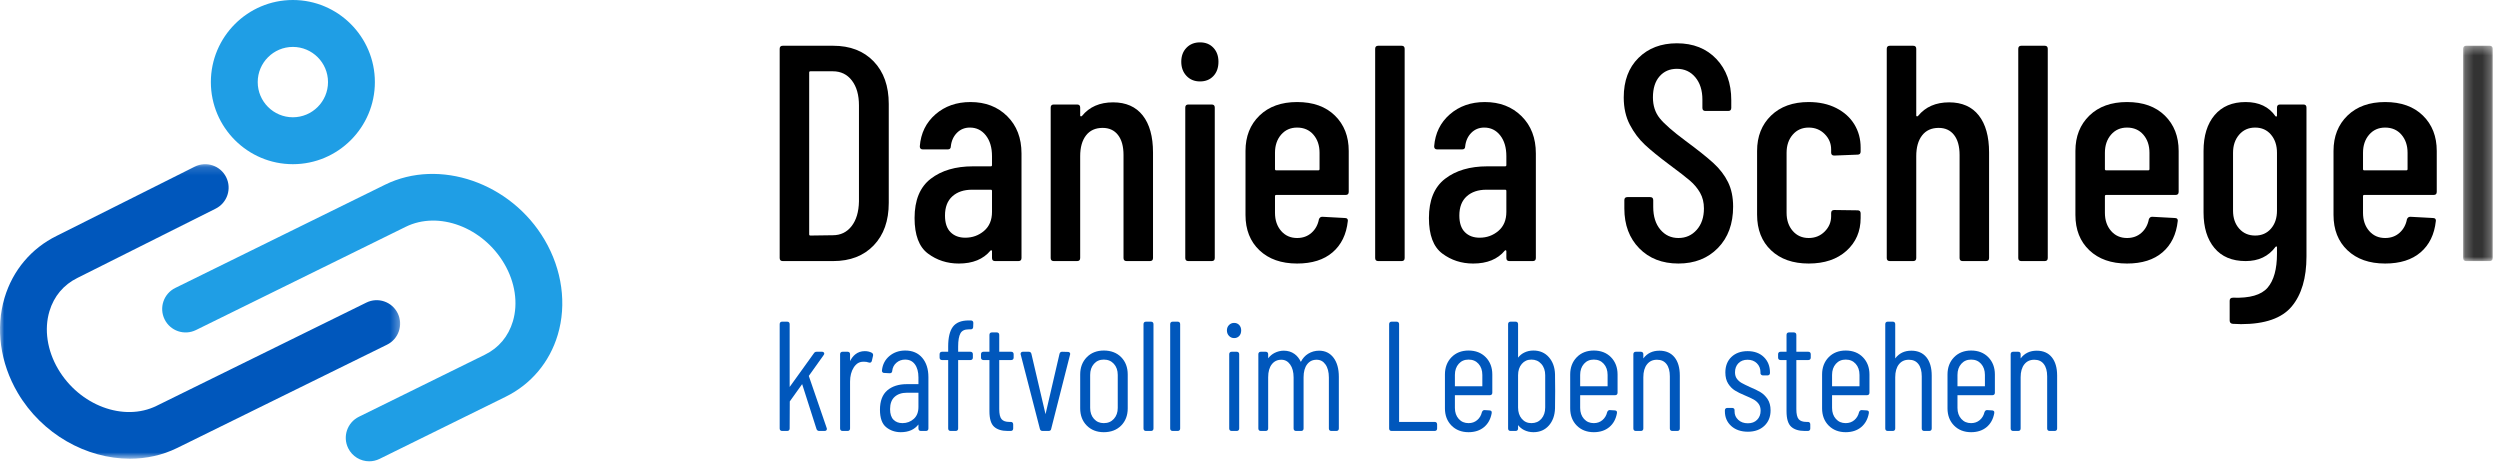 <?xml version="1.0" encoding="UTF-8"?>
<svg width="298px" height="56px" viewBox="0 0 298 56" version="1.1" xmlns="http://www.w3.org/2000/svg" xmlns:xlink="http://www.w3.org/1999/xlink">
    <title>3B3993C4-293D-4D06-8AED-C01973153D10</title>
    <defs>
        <polygon id="path-1" points="0 0.151 47.694 0.151 47.694 35.26 0 35.26"></polygon>
        <polygon id="path-3" points="0.233 0.334 3.749 0.334 3.749 26 0.233 26"></polygon>
    </defs>
    <g id="Homepage" stroke="none" stroke-width="1" fill="none" fill-rule="evenodd">
        <g id="Home" transform="translate(-120, -41)">
            <g id="navbar/home">
                <g id="Logo-header">
                    <g transform="translate(120, 41)">
                        <g id="Group-85">
                            <g id="Group-3" transform="translate(0, 19.42)">
                                <mask id="mask-2" fill="white">
                                    <use xlink:href="#path-1"></use>
                                </mask>
                                <g id="Clip-2"></g>
                                <path d="M15.482,35.26 C10.315,35.26 5.015,32.347 2.105,27.392 C0.021,23.845 -0.548,19.72 0.543,16.073 C1.521,12.805 3.729,10.184 6.758,8.694 L23.209,0.447 C24.588,-0.245 26.267,0.315 26.957,1.695 C27.648,3.077 27.089,4.756 25.71,5.448 L9.24,13.703 C7.579,14.52 6.429,15.892 5.894,17.678 C5.247,19.84 5.621,22.346 6.919,24.557 C9.477,28.911 14.744,30.884 18.661,28.957 L43.669,16.649 C45.053,15.967 46.727,16.539 47.408,17.924 C48.088,19.311 47.517,20.986 46.133,21.667 L21.125,33.975 C19.353,34.847 17.426,35.26 15.482,35.26" id="Fill-1" fill="#0057BC" mask="url(#mask-2)"></path>
                            </g>
                            <path d="M44.012,54.986 C42.981,54.987 41.99,54.413 41.503,53.424 C40.822,52.039 41.393,50.363 42.776,49.681 L57.804,42.278 C59.447,41.47 60.598,40.098 61.133,38.311 C61.779,36.15 61.406,33.643 60.107,31.432 C57.55,27.079 52.284,25.104 48.365,27.034 L23.358,39.341 C21.972,40.021 20.299,39.451 19.619,38.065 C18.939,36.679 19.509,35.004 20.893,34.323 L45.901,22.015 C52.384,18.826 60.917,21.778 64.922,28.597 C67.006,32.144 67.575,36.27 66.483,39.916 C65.505,43.185 63.298,45.805 60.269,47.296 L45.243,54.699 C44.846,54.894 44.425,54.986 44.012,54.986" id="Fill-4" fill="#1F9EE5"></path>
                            <path d="M34.91,5.592 C32.6,5.592 30.72,7.473 30.72,9.786 C30.72,12.098 32.6,13.979 34.91,13.979 C37.22,13.979 39.099,12.098 39.099,9.786 C39.099,7.473 37.22,5.592 34.91,5.592 M34.91,19.571 C29.52,19.571 25.135,15.181 25.135,9.786 C25.135,4.39 29.52,0 34.91,0 C40.299,0 44.685,4.39 44.685,9.786 C44.685,15.181 40.299,19.571 34.91,19.571" id="Fill-6" fill="#1F9EE5"></path>
                            <path d="M96.601,28.077 L99.274,28.04 C100.202,28.04 100.946,27.68 101.508,26.959 C102.07,26.238 102.363,25.254 102.388,24.007 L102.388,12.567 C102.388,11.32 102.106,10.33 101.545,9.597 C100.983,8.864 100.226,8.497 99.274,8.497 L96.601,8.497 C96.503,8.497 96.454,8.546 96.454,8.644 L96.454,27.93 C96.454,28.028 96.503,28.077 96.601,28.077 M92.938,30.754 L92.938,5.82 C92.938,5.576 93.06,5.454 93.304,5.454 L99.311,5.454 C101.338,5.454 102.949,6.077 104.146,7.323 C105.342,8.57 105.94,10.257 105.94,12.384 L105.94,24.19 C105.94,26.317 105.342,28.004 104.146,29.25 C102.949,30.497 101.338,31.12 99.311,31.12 L93.304,31.12 C93.06,31.12 92.938,30.998 92.938,30.754" id="Fill-8" fill="#000000"></path>
                            <path d="M117.294,27.527 C117.929,26.989 118.247,26.231 118.247,25.254 L118.247,22.76 C118.247,22.663 118.198,22.614 118.1,22.614 L115.866,22.614 C114.889,22.614 114.108,22.876 113.522,23.402 C112.936,23.928 112.643,24.691 112.643,25.694 C112.643,26.573 112.862,27.234 113.302,27.673 C113.742,28.114 114.328,28.334 115.06,28.334 C115.915,28.334 116.659,28.065 117.294,27.527 M120.06,13.85 C121.195,14.975 121.763,16.454 121.763,18.287 L121.763,30.754 C121.763,30.998 121.64,31.12 121.396,31.12 L118.613,31.12 C118.369,31.12 118.247,30.998 118.247,30.754 L118.247,29.947 C118.247,29.898 118.228,29.861 118.192,29.837 C118.155,29.813 118.112,29.825 118.064,29.873 C117.209,30.9 115.951,31.414 114.291,31.414 C112.899,31.414 111.672,31.016 110.61,30.222 C109.548,29.428 109.017,28.016 109.017,25.987 C109.017,23.86 109.658,22.302 110.94,21.312 C112.222,20.322 113.9,19.827 115.976,19.827 L118.1,19.827 C118.198,19.827 118.247,19.778 118.247,19.68 L118.247,18.617 C118.247,17.59 118.002,16.765 117.514,16.142 C117.025,15.519 116.391,15.207 115.609,15.207 C114.999,15.207 114.486,15.415 114.071,15.83 C113.655,16.246 113.412,16.784 113.339,17.444 C113.339,17.688 113.216,17.81 112.972,17.81 L110.006,17.81 C109.761,17.81 109.64,17.688 109.64,17.444 C109.761,15.879 110.384,14.608 111.507,13.63 C112.63,12.653 114.022,12.164 115.683,12.164 C117.465,12.164 118.924,12.726 120.06,13.85" id="Fill-10" fill="#000000"></path>
                            <path d="M136.212,13.759 C137.029,14.798 137.439,16.27 137.439,18.177 L137.439,30.754 C137.439,30.998 137.316,31.12 137.072,31.12 L134.289,31.12 C134.044,31.12 133.923,30.998 133.923,30.754 L133.923,18.47 C133.923,17.444 133.702,16.649 133.263,16.087 C132.824,15.524 132.213,15.244 131.432,15.244 C130.577,15.244 129.917,15.543 129.454,16.142 C128.99,16.741 128.758,17.566 128.758,18.617 L128.758,30.754 C128.758,30.998 128.636,31.12 128.392,31.12 L125.608,31.12 C125.364,31.12 125.242,30.998 125.242,30.754 L125.242,12.823 C125.242,12.579 125.364,12.457 125.608,12.457 L128.392,12.457 C128.636,12.457 128.758,12.579 128.758,12.823 L128.758,13.777 C128.758,13.826 128.782,13.857 128.831,13.869 C128.88,13.881 128.929,13.863 128.978,13.813 C129.857,12.738 131.09,12.2 132.677,12.2 C134.216,12.2 135.393,12.72 136.212,13.759" id="Fill-12" fill="#000000"></path>
                            <path d="M141.284,30.753 L141.284,12.823 C141.284,12.58 141.406,12.457 141.65,12.457 L144.434,12.457 C144.678,12.457 144.8,12.58 144.8,12.823 L144.8,30.753 C144.8,30.998 144.678,31.12 144.434,31.12 L141.65,31.12 C141.406,31.12 141.284,30.998 141.284,30.753 M141.43,9.047 C141.015,8.607 140.808,8.045 140.808,7.36 C140.808,6.676 141.015,6.12 141.43,5.692 C141.845,5.264 142.383,5.05 143.042,5.05 C143.702,5.05 144.232,5.264 144.635,5.692 C145.038,6.12 145.24,6.676 145.24,7.36 C145.24,8.07 145.038,8.638 144.635,9.065 C144.232,9.493 143.702,9.707 143.042,9.707 C142.383,9.707 141.845,9.487 141.43,9.047" id="Fill-14" fill="#000000"></path>
                            <path d="M152.711,16.05 C152.223,16.613 151.979,17.334 151.979,18.213 L151.979,20.157 C151.979,20.255 152.028,20.304 152.125,20.304 L157.143,20.304 C157.24,20.304 157.29,20.255 157.29,20.157 L157.29,18.213 C157.29,17.334 157.045,16.613 156.557,16.05 C156.069,15.488 155.422,15.207 154.616,15.207 C153.834,15.207 153.199,15.488 152.711,16.05 M160.403,23.237 L152.125,23.237 C152.028,23.237 151.979,23.286 151.979,23.384 L151.979,25.363 C151.979,26.244 152.223,26.965 152.711,27.527 C153.199,28.089 153.834,28.37 154.616,28.37 C155.299,28.37 155.873,28.163 156.337,27.747 C156.801,27.332 157.094,26.794 157.217,26.134 C157.29,25.938 157.423,25.84 157.619,25.84 L160.33,25.987 C160.452,25.987 160.543,26.023 160.605,26.097 C160.665,26.17 160.683,26.256 160.659,26.354 C160.488,27.943 159.884,29.183 158.846,30.075 C157.808,30.968 156.398,31.413 154.616,31.413 C152.736,31.413 151.24,30.888 150.129,29.837 C149.018,28.786 148.463,27.38 148.463,25.62 L148.463,17.994 C148.463,16.258 149.018,14.853 150.129,13.777 C151.24,12.702 152.736,12.163 154.616,12.163 C156.521,12.163 158.022,12.702 159.121,13.777 C160.22,14.853 160.769,16.258 160.769,17.994 L160.769,22.87 C160.769,23.115 160.647,23.237 160.403,23.237" id="Fill-16" fill="#000000"></path>
                            <path d="M163.919,30.753 L163.919,5.82 C163.919,5.576 164.041,5.453 164.285,5.453 L167.069,5.453 C167.313,5.453 167.435,5.576 167.435,5.82 L167.435,30.753 C167.435,30.998 167.313,31.12 167.069,31.12 L164.285,31.12 C164.041,31.12 163.919,30.998 163.919,30.753" id="Fill-18" fill="#000000"></path>
                            <path d="M178.606,27.527 C179.24,26.989 179.558,26.231 179.558,25.254 L179.558,22.76 C179.558,22.663 179.509,22.614 179.411,22.614 L177.178,22.614 C176.2,22.614 175.419,22.876 174.833,23.402 C174.247,23.928 173.954,24.691 173.954,25.694 C173.954,26.573 174.174,27.234 174.614,27.673 C175.053,28.114 175.639,28.334 176.372,28.334 C177.226,28.334 177.971,28.065 178.606,27.527 M181.371,13.85 C182.507,14.975 183.074,16.454 183.074,18.287 L183.074,30.754 C183.074,30.998 182.952,31.12 182.708,31.12 L179.925,31.12 C179.68,31.12 179.558,30.998 179.558,30.754 L179.558,29.947 C179.558,29.898 179.54,29.861 179.503,29.837 C179.467,29.813 179.424,29.825 179.375,29.873 C178.52,30.9 177.263,31.414 175.602,31.414 C174.211,31.414 172.984,31.016 171.922,30.222 C170.859,29.428 170.328,28.016 170.328,25.987 C170.328,23.86 170.969,22.302 172.251,21.312 C173.533,20.322 175.211,19.827 177.287,19.827 L179.411,19.827 C179.509,19.827 179.558,19.778 179.558,19.68 L179.558,18.617 C179.558,17.59 179.314,16.765 178.826,16.142 C178.337,15.519 177.702,15.207 176.921,15.207 C176.31,15.207 175.797,15.415 175.383,15.83 C174.967,16.246 174.724,16.784 174.65,17.444 C174.65,17.688 174.528,17.81 174.284,17.81 L171.317,17.81 C171.073,17.81 170.951,17.688 170.951,17.444 C171.073,15.879 171.696,14.608 172.819,13.63 C173.942,12.653 175.333,12.164 176.994,12.164 C178.776,12.164 180.236,12.726 181.371,13.85" id="Fill-20" fill="#000000"></path>
                            <path d="M195.398,29.598 C194.214,28.388 193.622,26.806 193.622,24.85 L193.622,23.86 C193.622,23.616 193.744,23.494 193.988,23.494 L196.699,23.494 C196.943,23.494 197.065,23.616 197.065,23.86 L197.065,24.667 C197.065,25.791 197.345,26.69 197.908,27.362 C198.469,28.034 199.19,28.37 200.068,28.37 C200.947,28.37 201.674,28.047 202.248,27.398 C202.821,26.751 203.109,25.902 203.109,24.85 C203.109,24.141 202.956,23.518 202.651,22.98 C202.345,22.442 201.942,21.96 201.442,21.532 C200.941,21.104 200.129,20.475 199.007,19.644 C197.761,18.715 196.784,17.92 196.077,17.26 C195.368,16.6 194.77,15.806 194.282,14.877 C193.793,13.948 193.549,12.86 193.549,11.613 C193.549,9.634 194.135,8.063 195.307,6.902 C196.479,5.741 198.005,5.16 199.885,5.16 C201.839,5.16 203.408,5.784 204.592,7.03 C205.776,8.277 206.368,9.915 206.368,11.944 L206.368,12.86 C206.368,13.105 206.246,13.227 206.002,13.227 L203.292,13.227 C203.047,13.227 202.926,13.105 202.926,12.86 L202.926,11.87 C202.926,10.77 202.644,9.884 202.083,9.212 C201.521,8.54 200.789,8.203 199.885,8.203 C199.03,8.203 198.341,8.503 197.817,9.102 C197.291,9.701 197.029,10.538 197.029,11.613 C197.029,12.591 197.297,13.416 197.834,14.088 C198.371,14.761 199.397,15.659 200.911,16.784 C202.4,17.884 203.517,18.776 204.262,19.46 C205.007,20.145 205.581,20.897 205.983,21.715 C206.386,22.534 206.588,23.506 206.588,24.63 C206.588,26.684 205.983,28.328 204.776,29.562 C203.567,30.797 201.997,31.413 200.068,31.413 C198.14,31.413 196.583,30.809 195.398,29.598" id="Fill-22" fill="#000000"></path>
                            <path d="M211.111,29.837 C210,28.786 209.444,27.368 209.444,25.583 L209.444,17.993 C209.444,16.258 210,14.853 211.111,13.777 C212.222,12.702 213.717,12.163 215.598,12.163 C216.843,12.163 217.936,12.402 218.876,12.878 C219.816,13.355 220.536,14.003 221.037,14.822 C221.537,15.641 221.788,16.563 221.788,17.59 L221.788,18.067 C221.788,18.311 221.666,18.433 221.422,18.433 L218.638,18.543 C218.394,18.543 218.272,18.421 218.272,18.177 L218.272,17.81 C218.272,17.102 218.015,16.49 217.502,15.977 C216.99,15.463 216.355,15.207 215.598,15.207 C214.816,15.207 214.182,15.488 213.694,16.05 C213.205,16.613 212.961,17.333 212.961,18.213 L212.961,25.363 C212.961,26.243 213.205,26.965 213.694,27.527 C214.182,28.089 214.816,28.37 215.598,28.37 C216.355,28.37 216.99,28.113 217.502,27.6 C218.015,27.087 218.272,26.476 218.272,25.767 L218.272,25.4 C218.272,25.156 218.394,25.033 218.638,25.033 L221.422,25.07 C221.666,25.07 221.788,25.193 221.788,25.437 L221.788,25.987 C221.788,27.576 221.226,28.878 220.104,29.892 C218.979,30.906 217.478,31.413 215.598,31.413 C213.717,31.413 212.222,30.888 211.111,29.837" id="Fill-24" fill="#000000"></path>
                            <path d="M235.871,13.759 C236.688,14.798 237.098,16.27 237.098,18.177 L237.098,30.754 C237.098,30.998 236.975,31.12 236.731,31.12 L233.948,31.12 C233.703,31.12 233.582,30.998 233.582,30.754 L233.582,18.47 C233.582,17.444 233.362,16.649 232.922,16.087 C232.483,15.524 231.872,15.244 231.091,15.244 C230.236,15.244 229.577,15.543 229.114,16.142 C228.649,16.741 228.417,17.566 228.417,18.617 L228.417,30.754 C228.417,30.998 228.295,31.12 228.051,31.12 L225.268,31.12 C225.023,31.12 224.901,30.998 224.901,30.754 L224.901,5.82 C224.901,5.576 225.023,5.454 225.268,5.454 L228.051,5.454 C228.295,5.454 228.417,5.576 228.417,5.82 L228.417,13.777 C228.417,13.826 228.441,13.857 228.49,13.869 C228.539,13.881 228.588,13.863 228.637,13.813 C229.516,12.738 230.749,12.2 232.336,12.2 C233.875,12.2 235.053,12.72 235.871,13.759" id="Fill-26" fill="#000000"></path>
                            <path d="M240.577,30.753 L240.577,5.82 C240.577,5.576 240.699,5.453 240.943,5.453 L243.727,5.453 C243.971,5.453 244.093,5.576 244.093,5.82 L244.093,30.753 C244.093,30.998 243.971,31.12 243.727,31.12 L240.943,31.12 C240.699,31.12 240.577,30.998 240.577,30.753" id="Fill-28" fill="#000000"></path>
                            <path d="M251.638,16.05 C251.149,16.613 250.905,17.334 250.905,18.213 L250.905,20.157 C250.905,20.255 250.954,20.304 251.052,20.304 L256.07,20.304 C256.167,20.304 256.216,20.255 256.216,20.157 L256.216,18.213 C256.216,17.334 255.972,16.613 255.484,16.05 C254.995,15.488 254.348,15.207 253.542,15.207 C252.761,15.207 252.126,15.488 251.638,16.05 M259.33,23.237 L251.052,23.237 C250.954,23.237 250.905,23.286 250.905,23.384 L250.905,25.363 C250.905,26.244 251.149,26.965 251.638,27.527 C252.126,28.089 252.761,28.37 253.542,28.37 C254.226,28.37 254.8,28.163 255.264,27.747 C255.728,27.332 256.02,26.794 256.143,26.134 C256.216,25.938 256.35,25.84 256.546,25.84 L259.257,25.987 C259.378,25.987 259.47,26.023 259.531,26.097 C259.591,26.17 259.61,26.256 259.586,26.354 C259.415,27.943 258.81,29.183 257.773,30.075 C256.735,30.968 255.325,31.413 253.542,31.413 C251.662,31.413 250.166,30.888 249.055,29.837 C247.945,28.786 247.389,27.38 247.389,25.62 L247.389,17.994 C247.389,16.258 247.945,14.853 249.055,13.777 C250.166,12.702 251.662,12.163 253.542,12.163 C255.447,12.163 256.949,12.702 258.048,13.777 C259.146,14.853 259.696,16.258 259.696,17.994 L259.696,22.87 C259.696,23.115 259.574,23.237 259.33,23.237" id="Fill-30" fill="#000000"></path>
                            <path d="M270.702,27.252 C271.178,26.702 271.416,25.987 271.416,25.107 L271.416,18.214 C271.416,17.334 271.178,16.613 270.702,16.05 C270.226,15.488 269.596,15.207 268.815,15.207 C268.034,15.207 267.399,15.488 266.911,16.05 C266.422,16.613 266.178,17.334 266.178,18.214 L266.178,25.107 C266.178,25.987 266.422,26.702 266.911,27.252 C267.399,27.802 268.034,28.077 268.815,28.077 C269.596,28.077 270.226,27.802 270.702,27.252 M271.783,12.457 L274.566,12.457 C274.81,12.457 274.932,12.579 274.932,12.823 L274.932,30.57 C274.932,33.137 274.346,35.123 273.174,36.529 C272.002,37.934 269.988,38.637 267.131,38.637 L266.142,38.6 C265.897,38.576 265.776,38.441 265.776,38.197 L265.776,35.85 C265.776,35.605 265.909,35.484 266.178,35.484 C268.18,35.557 269.553,35.159 270.299,34.292 C271.044,33.424 271.416,32.073 271.416,30.24 L271.416,29.47 C271.416,29.421 271.398,29.391 271.361,29.379 C271.325,29.366 271.282,29.385 271.233,29.434 C270.403,30.558 269.219,31.12 267.68,31.12 C266.068,31.12 264.829,30.601 263.962,29.562 C263.095,28.523 262.663,27.111 262.663,25.327 L262.663,17.994 C262.663,16.185 263.102,14.761 263.981,13.722 C264.86,12.683 266.093,12.164 267.68,12.164 C269.267,12.164 270.451,12.726 271.233,13.85 C271.282,13.899 271.325,13.911 271.361,13.887 C271.398,13.863 271.416,13.826 271.416,13.777 L271.416,12.823 C271.416,12.579 271.538,12.457 271.783,12.457" id="Fill-32" fill="#000000"></path>
                            <path d="M282.404,16.05 C281.915,16.613 281.671,17.334 281.671,18.213 L281.671,20.157 C281.671,20.255 281.72,20.304 281.818,20.304 L286.835,20.304 C286.932,20.304 286.982,20.255 286.982,20.157 L286.982,18.213 C286.982,17.334 286.737,16.613 286.249,16.05 C285.761,15.488 285.114,15.207 284.308,15.207 C283.527,15.207 282.891,15.488 282.404,16.05 M290.095,23.237 L281.818,23.237 C281.72,23.237 281.671,23.286 281.671,23.384 L281.671,25.363 C281.671,26.244 281.915,26.965 282.404,27.527 C282.891,28.089 283.527,28.37 284.308,28.37 C284.992,28.37 285.566,28.163 286.03,27.747 C286.493,27.332 286.786,26.794 286.909,26.134 C286.982,25.938 287.116,25.84 287.312,25.84 L290.022,25.987 C290.144,25.987 290.235,26.023 290.297,26.097 C290.357,26.17 290.376,26.256 290.351,26.354 C290.18,27.943 289.576,29.183 288.539,30.075 C287.501,30.968 286.09,31.413 284.308,31.413 C282.428,31.413 280.932,30.888 279.821,29.837 C278.71,28.786 278.155,27.38 278.155,25.62 L278.155,17.994 C278.155,16.258 278.71,14.853 279.821,13.777 C280.932,12.702 282.428,12.163 284.308,12.163 C286.213,12.163 287.714,12.702 288.813,13.777 C289.912,14.853 290.461,16.258 290.461,17.994 L290.461,22.87 C290.461,23.115 290.339,23.237 290.095,23.237" id="Fill-34" fill="#000000"></path>
                            <g id="Group-38" transform="translate(293.378, 5.12)">
                                <mask id="mask-4" fill="white">
                                    <use xlink:href="#path-3"></use>
                                </mask>
                                <g id="Clip-37"></g>
                                <path d="M0.233,25.634 L0.233,0.7 C0.233,0.456 0.354,0.334 0.599,0.334 L3.383,0.334 C3.627,0.334 3.749,0.456 3.749,0.7 L3.749,25.634 C3.749,25.878 3.627,26 3.383,26 L0.599,26 C0.354,26 0.233,25.878 0.233,25.634" id="Fill-36" fill="#333333" mask="url(#mask-4)"></path>
                            </g>
                            <path d="M96.409,44.811 L98.178,42.328 C98.282,42.197 98.251,42.097 98.224,42.048 C98.192,41.994 98.125,41.929 97.982,41.929 L97.343,41.929 C97.209,41.929 97.101,41.984 97.035,42.084 L94.127,46.127 L94.127,38.636 C94.127,38.453 94.017,38.343 93.834,38.343 L93.231,38.343 C93.047,38.343 92.938,38.453 92.938,38.636 L92.938,51.077 C92.938,51.261 93.047,51.37 93.231,51.37 L93.834,51.37 C94.017,51.37 94.127,51.261 94.127,51.077 L94.142,47.849 L95.616,45.786 L97.332,51.153 C97.384,51.293 97.499,51.37 97.654,51.37 L98.293,51.37 C98.496,51.37 98.568,51.248 98.564,51.105 L98.543,51.023 L96.409,44.811 Z" id="Fill-39" fill="#0057BC"></path>
                            <path d="M103.921,42.052 C103.684,41.922 103.402,41.856 103.081,41.856 C102.644,41.856 102.261,41.987 101.943,42.246 C101.697,42.447 101.492,42.713 101.327,43.043 L101.327,42.222 C101.327,42.039 101.218,41.929 101.034,41.929 L100.432,41.929 C100.248,41.929 100.139,42.039 100.139,42.222 L100.139,51.077 C100.139,51.261 100.248,51.37 100.432,51.37 L101.034,51.37 C101.218,51.37 101.327,51.261 101.327,51.077 L101.327,45.497 C101.327,44.826 101.475,44.255 101.767,43.8 C102.053,43.353 102.412,43.13 102.867,43.119 C102.905,43.117 102.943,43.116 102.979,43.116 C103.195,43.116 103.382,43.145 103.533,43.203 C103.585,43.223 103.631,43.233 103.675,43.233 C103.789,43.233 103.877,43.164 103.919,43.034 L104.066,42.411 C104.1,42.254 104.05,42.127 103.921,42.052" id="Fill-41" fill="#0057BC"></path>
                            <path d="M106.636,47.308 C106.998,46.98 107.487,46.814 108.089,46.814 L109.478,46.814 L109.478,48.516 C109.478,49.127 109.29,49.604 108.92,49.934 C108.547,50.267 108.095,50.437 107.577,50.437 C107.128,50.437 106.777,50.304 106.504,50.03 C106.234,49.759 106.097,49.336 106.097,48.772 C106.097,48.124 106.279,47.632 106.636,47.308 M107.906,41.783 C107.177,41.783 106.544,42.001 106.027,42.43 C105.507,42.862 105.204,43.441 105.132,44.135 C105.111,44.218 105.128,44.295 105.181,44.36 C105.216,44.403 105.284,44.455 105.396,44.455 C105.396,44.455 106.06,44.491 106.06,44.491 C106.243,44.491 106.353,44.382 106.352,44.211 C106.398,43.809 106.562,43.491 106.854,43.238 C107.143,42.989 107.491,42.863 107.888,42.863 C108.392,42.863 108.773,43.046 109.052,43.422 C109.334,43.804 109.478,44.329 109.478,44.985 L109.478,45.79 L108.089,45.79 C107.128,45.79 106.348,46.039 105.77,46.529 C105.186,47.024 104.891,47.804 104.891,48.845 C104.891,49.827 105.141,50.527 105.635,50.925 C106.122,51.318 106.707,51.517 107.376,51.517 C108.304,51.517 109.012,51.204 109.478,50.597 L109.478,51.077 C109.478,51.261 109.587,51.37 109.771,51.37 L110.373,51.37 C110.557,51.37 110.666,51.261 110.666,51.077 L110.666,44.948 C110.666,44 110.421,43.228 109.937,42.655 C109.448,42.076 108.765,41.783 107.906,41.783" id="Fill-43" fill="#0057BC"></path>
                            <path d="M115.728,38.197 L115.454,38.197 C114.581,38.197 113.949,38.455 113.574,38.965 C113.208,39.464 113.023,40.246 113.023,41.289 L113.023,41.929 L112.292,41.929 C112.109,41.929 112,42.039 112,42.222 L112,42.625 C112,42.808 112.109,42.918 112.292,42.918 L113.023,42.918 L113.023,51.077 C113.023,51.261 113.133,51.37 113.316,51.37 L113.919,51.37 C114.103,51.37 114.211,51.261 114.211,51.077 L114.211,42.918 L115.673,42.918 C115.857,42.918 115.966,42.808 115.966,42.625 L115.966,42.222 C115.966,42.039 115.857,41.929 115.673,41.929 L114.211,41.929 L114.211,41.307 C114.211,40.587 114.305,40.054 114.49,39.724 C114.666,39.411 114.987,39.259 115.473,39.259 L115.71,39.259 C115.893,39.259 116.002,39.149 116.002,38.97 L116.021,38.49 C116.021,38.306 115.911,38.197 115.728,38.197" id="Fill-45" fill="#0057BC"></path>
                            <path d="M120.535,41.929 L119.109,41.929 L119.109,39.917 C119.109,39.734 119,39.624 118.817,39.624 L118.232,39.624 C118.049,39.624 117.94,39.734 117.94,39.917 L117.94,41.929 L117.227,41.929 C117.044,41.929 116.934,42.039 116.934,42.222 L116.934,42.625 C116.934,42.808 117.044,42.917 117.227,42.917 L117.94,42.917 L117.94,49.01 C117.94,49.917 118.122,50.524 118.496,50.866 C118.863,51.2 119.407,51.37 120.114,51.37 L120.48,51.37 C120.663,51.37 120.772,51.261 120.772,51.077 L120.772,50.584 C120.772,50.4 120.663,50.291 120.48,50.291 L120.297,50.291 C119.882,50.291 119.577,50.183 119.393,49.971 C119.205,49.755 119.109,49.352 119.109,48.772 L119.109,42.917 L120.535,42.917 C120.718,42.917 120.827,42.808 120.827,42.625 L120.827,42.222 C120.827,42.039 120.718,41.929 120.535,41.929" id="Fill-47" fill="#0057BC"></path>
                            <path d="M127.299,41.948 L126.602,41.929 C126.441,41.929 126.329,42.021 126.294,42.179 L124.627,49.373 L122.944,42.18 C122.909,42.021 122.796,41.929 122.636,41.929 L121.942,41.929 C121.67,41.929 121.649,42.125 121.655,42.22 L121.671,42.268 L123.954,51.12 C123.99,51.279 124.102,51.37 124.263,51.37 L124.994,51.37 C125.172,51.37 125.285,51.274 125.301,51.123 L127.544,42.3 C127.597,42.167 127.551,42.081 127.518,42.041 C127.481,41.999 127.414,41.948 127.299,41.948" id="Fill-49" fill="#0057BC"></path>
                            <path d="M129.947,44.692 C129.947,44.15 130.1,43.704 130.403,43.366 C130.707,43.027 131.09,42.863 131.573,42.863 C132.069,42.863 132.461,43.028 132.772,43.367 C133.08,43.704 133.236,44.15 133.236,44.692 L133.236,48.626 C133.236,49.156 133.08,49.595 132.772,49.933 C132.462,50.272 132.07,50.437 131.573,50.437 C131.089,50.437 130.707,50.272 130.403,49.934 C130.1,49.596 129.947,49.156 129.947,48.626 L129.947,44.692 Z M131.573,41.783 C130.742,41.783 130.058,42.053 129.539,42.584 C129.021,43.115 128.759,43.806 128.759,44.638 L128.759,48.681 C128.759,49.512 129.022,50.2 129.54,50.725 C130.058,51.25 130.742,51.517 131.573,51.517 C132.428,51.517 133.125,51.25 133.643,50.725 C134.162,50.2 134.425,49.512 134.425,48.681 L134.425,44.638 C134.425,43.794 134.162,43.1 133.643,42.575 C133.125,42.049 132.428,41.783 131.573,41.783 L131.573,41.783 Z" id="Fill-51" fill="#0057BC"></path>
                            <path d="M137.202,38.344 L136.599,38.344 C136.416,38.344 136.306,38.453 136.306,38.637 L136.306,51.078 C136.306,51.261 136.416,51.37 136.599,51.37 L137.202,51.37 C137.385,51.37 137.495,51.261 137.495,51.078 L137.495,38.637 C137.495,38.453 137.385,38.344 137.202,38.344" id="Fill-53" fill="#0057BC"></path>
                            <path d="M140.382,38.344 L139.779,38.344 C139.596,38.344 139.486,38.453 139.486,38.637 L139.486,51.078 C139.486,51.261 139.596,51.37 139.779,51.37 L140.382,51.37 C140.565,51.37 140.675,51.261 140.675,51.078 L140.675,38.637 C140.675,38.453 140.565,38.344 140.382,38.344" id="Fill-55" fill="#0057BC"></path>
                            <path d="M147.108,38.49 C146.871,38.49 146.666,38.574 146.5,38.742 C146.333,38.909 146.248,39.126 146.248,39.386 C146.248,39.646 146.332,39.866 146.498,40.039 C146.665,40.213 146.87,40.301 147.108,40.301 C147.357,40.301 147.562,40.216 147.718,40.046 C147.871,39.88 147.948,39.658 147.948,39.386 C147.948,39.127 147.871,38.912 147.718,38.745 C147.563,38.576 147.358,38.49 147.108,38.49" id="Fill-57" fill="#0057BC"></path>
                            <path d="M147.418,41.929 L146.815,41.929 C146.632,41.929 146.522,42.039 146.522,42.222 L146.522,51.077 C146.522,51.261 146.632,51.37 146.815,51.37 L147.418,51.37 C147.601,51.37 147.711,51.261 147.711,51.077 L147.711,42.222 C147.711,42.039 147.601,41.929 147.418,41.929" id="Fill-59" fill="#0057BC"></path>
                            <path d="M157.232,41.801 C156.763,41.801 156.325,41.924 155.932,42.165 C155.566,42.389 155.273,42.716 155.061,43.136 C154.874,42.735 154.619,42.417 154.299,42.188 C153.941,41.931 153.513,41.801 153.028,41.801 C152.648,41.801 152.277,41.892 151.928,42.069 C151.635,42.219 151.382,42.428 151.165,42.71 L151.165,42.222 C151.165,42.039 151.056,41.929 150.873,41.929 L150.287,41.929 C150.104,41.929 149.995,42.039 149.995,42.222 L149.995,51.077 C149.995,51.261 150.104,51.37 150.287,51.37 L150.873,51.37 C151.056,51.37 151.165,51.261 151.165,51.077 L151.165,44.967 C151.165,44.312 151.311,43.793 151.599,43.424 C151.884,43.059 152.256,42.881 152.737,42.881 C153.166,42.881 153.508,43.064 153.781,43.44 C154.058,43.821 154.198,44.347 154.198,45.003 L154.198,51.077 C154.198,51.261 154.308,51.37 154.491,51.37 L155.094,51.37 C155.277,51.37 155.386,51.261 155.386,51.077 L155.386,44.967 C155.386,44.312 155.53,43.793 155.812,43.424 C156.091,43.059 156.46,42.881 156.94,42.881 C157.381,42.881 157.726,43.063 157.992,43.439 C158.264,43.82 158.402,44.346 158.402,45.003 L158.402,51.077 C158.402,51.261 158.511,51.37 158.694,51.37 L159.297,51.37 C159.481,51.37 159.59,51.261 159.59,51.077 L159.59,44.912 C159.59,43.965 159.379,43.204 158.965,42.65 C158.543,42.087 157.96,41.801 157.232,41.801" id="Fill-61" fill="#0057BC"></path>
                            <path d="M171.012,50.291 L166.772,50.291 L166.772,38.637 C166.772,38.453 166.663,38.344 166.48,38.344 L165.876,38.344 C165.693,38.344 165.584,38.453 165.584,38.637 L165.584,51.078 C165.584,51.261 165.693,51.37 165.876,51.37 L171.012,51.37 C171.195,51.37 171.304,51.261 171.304,51.078 L171.304,50.584 C171.304,50.4 171.195,50.291 171.012,50.291" id="Fill-63" fill="#0057BC"></path>
                            <path d="M175.051,42.863 C175.546,42.863 175.935,43.027 176.239,43.366 C176.542,43.704 176.695,44.15 176.695,44.692 L176.695,46.046 L173.424,46.046 L173.424,44.692 C173.424,44.15 173.578,43.704 173.88,43.366 C174.184,43.027 174.567,42.863 175.051,42.863 M175.051,41.783 C174.219,41.783 173.534,42.053 173.016,42.584 C172.499,43.115 172.236,43.806 172.236,44.637 L172.236,48.681 C172.236,49.513 172.499,50.2 173.016,50.724 C173.535,51.25 174.219,51.517 175.051,51.517 C175.792,51.517 176.412,51.314 176.893,50.915 C177.374,50.516 177.682,49.961 177.81,49.248 L177.808,49.2 C177.83,49.106 177.8,49.024 177.725,48.973 C177.671,48.937 177.608,48.919 177.544,48.919 C177.544,48.919 176.951,48.882 176.951,48.882 C176.867,48.882 176.716,48.913 176.643,49.131 C176.552,49.519 176.361,49.838 176.077,50.078 C175.79,50.319 175.454,50.437 175.051,50.437 C174.567,50.437 174.184,50.272 173.88,49.934 C173.578,49.596 173.424,49.156 173.424,48.626 L173.424,47.107 L177.591,47.107 C177.774,47.107 177.883,46.997 177.883,46.814 L177.883,44.637 C177.883,43.806 177.621,43.115 177.103,42.584 C176.584,42.053 175.894,41.783 175.051,41.783" id="Fill-65" fill="#0057BC"></path>
                            <path d="M184.188,48.571 C184.188,49.126 184.034,49.581 183.731,49.925 C183.427,50.269 183.039,50.437 182.544,50.437 C182.073,50.437 181.7,50.27 181.402,49.926 C181.105,49.582 180.954,49.127 180.954,48.571 L180.954,44.729 C180.954,44.173 181.105,43.717 181.402,43.374 C181.7,43.03 182.073,42.863 182.544,42.863 C183.027,42.863 183.413,43.03 183.723,43.376 C184.032,43.719 184.188,44.174 184.188,44.729 L184.188,48.571 Z M184.627,42.579 C184.163,42.051 183.542,41.783 182.781,41.783 C182.375,41.783 181.998,41.87 181.663,42.042 C181.385,42.183 181.15,42.376 180.954,42.633 L180.954,38.636 C180.954,38.453 180.844,38.343 180.661,38.343 L180.058,38.343 C179.875,38.343 179.765,38.453 179.765,38.636 L179.765,51.077 C179.765,51.261 179.875,51.37 180.058,51.37 L180.661,51.37 C180.844,51.37 180.954,51.261 180.954,51.077 L180.954,50.673 C181.144,50.918 181.381,51.114 181.662,51.257 C181.999,51.429 182.376,51.517 182.781,51.517 C183.542,51.517 184.163,51.249 184.627,50.72 C185.087,50.197 185.333,49.512 185.358,48.682 L185.376,46.612 L185.358,44.597 C185.333,43.781 185.086,43.102 184.627,42.579 L184.627,42.579 Z" id="Fill-67" fill="#0057BC"></path>
                            <path d="M188.811,43.366 C189.115,43.027 189.498,42.863 189.982,42.863 C190.477,42.863 190.865,43.027 191.169,43.366 C191.473,43.704 191.626,44.15 191.626,44.692 L191.626,46.046 L188.355,46.046 L188.355,44.692 C188.355,44.15 188.509,43.704 188.811,43.366 M189.982,41.783 C189.15,41.783 188.466,42.053 187.947,42.584 C187.429,43.115 187.167,43.806 187.167,44.637 L187.167,48.681 C187.167,49.512 187.43,50.2 187.948,50.725 C188.466,51.25 189.151,51.517 189.982,51.517 C190.723,51.517 191.343,51.314 191.824,50.915 C192.305,50.516 192.613,49.961 192.741,49.248 L192.738,49.2 C192.761,49.107 192.731,49.024 192.656,48.973 C192.602,48.937 192.539,48.919 192.475,48.919 C192.474,48.919 191.882,48.882 191.882,48.882 C191.798,48.882 191.646,48.913 191.574,49.131 C191.483,49.52 191.292,49.839 191.007,50.078 C190.725,50.316 190.379,50.437 189.982,50.437 C189.498,50.437 189.115,50.272 188.811,49.934 C188.509,49.596 188.355,49.156 188.355,48.626 L188.355,47.107 L192.522,47.107 C192.705,47.107 192.814,46.997 192.814,46.814 L192.814,44.637 C192.814,43.807 192.552,43.116 192.034,42.584 C191.515,42.053 190.825,41.783 189.982,41.783" id="Fill-69" fill="#0057BC"></path>
                            <path d="M197.803,41.801 C196.99,41.801 196.349,42.104 195.885,42.725 L195.885,42.222 C195.885,42.039 195.775,41.929 195.592,41.929 L194.988,41.929 C194.805,41.929 194.696,42.039 194.696,42.222 L194.696,51.077 C194.696,51.261 194.805,51.37 194.988,51.37 L195.592,51.37 C195.775,51.37 195.885,51.261 195.885,51.077 L195.885,44.967 C195.885,44.312 196.033,43.794 196.327,43.425 C196.619,43.059 197.006,42.881 197.511,42.881 C198.003,42.881 198.373,43.047 198.64,43.388 C198.91,43.733 199.046,44.227 199.046,44.857 L199.046,51.077 C199.046,51.261 199.155,51.37 199.338,51.37 L199.942,51.37 C200.125,51.37 200.234,51.261 200.234,51.077 L200.234,44.765 C200.234,43.842 200.023,43.11 199.607,42.592 C199.185,42.068 198.578,41.801 197.803,41.801" id="Fill-71" fill="#0057BC"></path>
                            <path d="M209.82,46.729 C209.497,46.539 209.077,46.337 208.577,46.129 C208.153,45.935 207.821,45.77 207.589,45.64 C207.367,45.513 207.178,45.345 207.031,45.14 C206.886,44.94 206.813,44.685 206.813,44.381 C206.813,43.937 206.95,43.573 207.22,43.297 C207.494,43.017 207.851,42.881 208.312,42.881 C208.767,42.881 209.14,43.024 209.422,43.306 C209.708,43.593 209.847,43.939 209.847,44.363 L209.847,44.491 C209.847,44.54 209.863,44.611 209.941,44.676 C209.998,44.723 210.065,44.747 210.14,44.747 L210.688,44.747 C210.871,44.747 210.98,44.638 210.98,44.454 L210.98,44.399 C210.98,43.653 210.736,43.035 210.253,42.564 C209.77,42.094 209.117,41.856 208.312,41.856 C207.519,41.856 206.872,42.088 206.39,42.545 C205.907,43.003 205.662,43.627 205.662,44.399 C205.662,44.931 205.775,45.378 205.999,45.73 C206.219,46.077 206.492,46.354 206.81,46.551 C207.117,46.742 207.516,46.939 207.996,47.136 C208.427,47.316 208.774,47.477 209.027,47.616 C209.267,47.746 209.47,47.924 209.631,48.142 C209.786,48.354 209.865,48.627 209.865,48.955 C209.865,49.398 209.725,49.763 209.449,50.039 C209.17,50.319 208.81,50.455 208.348,50.455 C207.873,50.455 207.497,50.321 207.199,50.045 C206.902,49.772 206.759,49.439 206.759,49.028 L206.759,48.882 C206.759,48.821 206.737,48.625 206.466,48.625 L205.9,48.625 C205.716,48.625 205.607,48.735 205.607,48.918 L205.607,49.028 C205.607,49.741 205.862,50.331 206.366,50.784 C206.865,51.233 207.532,51.461 208.348,51.461 C209.154,51.461 209.812,51.227 210.306,50.764 C210.802,50.3 211.053,49.679 211.053,48.918 C211.053,48.374 210.93,47.917 210.687,47.558 C210.448,47.204 210.156,46.925 209.82,46.729" id="Fill-73" fill="#0057BC"></path>
                            <path d="M215.549,41.929 L214.124,41.929 L214.124,39.917 C214.124,39.734 214.014,39.624 213.831,39.624 L213.246,39.624 C213.063,39.624 212.954,39.734 212.954,39.917 L212.954,41.929 L212.241,41.929 C212.058,41.929 211.949,42.039 211.949,42.222 L211.949,42.625 C211.949,42.808 212.058,42.917 212.241,42.917 L212.954,42.917 L212.954,49.01 C212.954,49.917 213.136,50.524 213.51,50.866 C213.877,51.2 214.421,51.37 215.129,51.37 L215.494,51.37 C215.677,51.37 215.786,51.261 215.786,51.077 L215.786,50.584 C215.786,50.4 215.677,50.291 215.494,50.291 L215.311,50.291 C214.896,50.291 214.592,50.183 214.407,49.971 C214.219,49.755 214.124,49.352 214.124,48.772 L214.124,42.917 L215.549,42.917 C215.732,42.917 215.842,42.808 215.842,42.625 L215.842,42.222 C215.842,42.039 215.732,41.929 215.549,41.929" id="Fill-75" fill="#0057BC"></path>
                            <path d="M220.008,42.863 C220.503,42.863 220.892,43.027 221.196,43.366 C221.499,43.704 221.652,44.15 221.652,44.692 L221.652,46.046 L218.382,46.046 L218.382,44.692 C218.382,44.15 218.535,43.704 218.838,43.366 C219.141,43.027 219.524,42.863 220.008,42.863 M220.008,41.783 C219.176,41.783 218.492,42.053 217.973,42.584 C217.456,43.115 217.193,43.806 217.193,44.637 L217.193,48.681 C217.193,49.513 217.456,50.2 217.974,50.724 C218.493,51.25 219.177,51.517 220.008,51.517 C220.749,51.517 221.369,51.314 221.851,50.915 C222.332,50.516 222.64,49.961 222.768,49.248 L222.765,49.2 C222.788,49.106 222.757,49.024 222.682,48.973 C222.628,48.937 222.565,48.919 222.501,48.919 C222.501,48.919 221.908,48.882 221.908,48.882 C221.824,48.882 221.673,48.913 221.6,49.131 C221.509,49.519 221.318,49.838 221.034,50.078 C220.751,50.316 220.406,50.437 220.008,50.437 C219.524,50.437 219.141,50.272 218.838,49.934 C218.535,49.596 218.382,49.156 218.382,48.626 L218.382,47.107 L222.548,47.107 C222.731,47.107 222.84,46.997 222.84,46.814 L222.84,44.637 C222.84,43.806 222.578,43.115 222.06,42.584 C221.541,42.053 220.851,41.783 220.008,41.783" id="Fill-77" fill="#0057BC"></path>
                            <path d="M227.83,41.801 C227.017,41.801 226.376,42.104 225.911,42.725 L225.911,38.636 C225.911,38.453 225.802,38.343 225.619,38.343 L225.015,38.343 C224.832,38.343 224.723,38.453 224.723,38.636 L224.723,51.077 C224.723,51.261 224.832,51.37 225.015,51.37 L225.619,51.37 C225.802,51.37 225.911,51.261 225.911,51.077 L225.911,44.967 C225.911,44.312 226.06,43.794 226.353,43.425 C226.645,43.059 227.032,42.881 227.537,42.881 C228.03,42.881 228.399,43.047 228.666,43.388 C228.936,43.732 229.072,44.227 229.072,44.857 L229.072,51.077 C229.072,51.261 229.182,51.37 229.365,51.37 L229.968,51.37 C230.151,51.37 230.261,51.261 230.261,51.077 L230.261,44.765 C230.261,43.841 230.05,43.11 229.633,42.592 C229.211,42.068 228.604,41.801 227.83,41.801" id="Fill-79" fill="#0057BC"></path>
                            <path d="M233.787,43.366 C234.091,43.027 234.474,42.863 234.957,42.863 C235.453,42.863 235.841,43.027 236.145,43.366 C236.449,43.704 236.602,44.151 236.602,44.692 L236.602,46.046 L233.331,46.046 L233.331,44.692 C233.331,44.15 233.485,43.704 233.787,43.366 M234.957,41.783 C234.126,41.783 233.441,42.053 232.923,42.584 C232.405,43.115 232.143,43.806 232.143,44.637 L232.143,48.681 C232.143,49.512 232.406,50.2 232.924,50.725 C233.442,51.25 234.126,51.517 234.957,51.517 C235.699,51.517 236.318,51.314 236.8,50.915 C237.281,50.516 237.589,49.961 237.717,49.248 L237.714,49.2 C237.737,49.107 237.707,49.024 237.632,48.973 C237.578,48.937 237.515,48.919 237.451,48.919 C237.45,48.919 236.858,48.882 236.858,48.882 C236.774,48.882 236.622,48.913 236.55,49.131 C236.458,49.52 236.268,49.839 235.983,50.078 C235.701,50.316 235.355,50.437 234.957,50.437 C234.474,50.437 234.091,50.272 233.787,49.934 C233.485,49.596 233.331,49.156 233.331,48.626 L233.331,47.107 L237.498,47.107 C237.681,47.107 237.79,46.997 237.79,46.814 L237.79,44.637 C237.79,43.807 237.528,43.116 237.01,42.584 C236.491,42.053 235.801,41.783 234.957,41.783" id="Fill-81" fill="#0057BC"></path>
                            <path d="M244.582,42.592 C244.161,42.067 243.554,41.802 242.779,41.802 C241.966,41.802 241.325,42.104 240.86,42.725 L240.86,42.222 C240.86,42.039 240.751,41.929 240.568,41.929 L239.965,41.929 C239.782,41.929 239.672,42.039 239.672,42.222 L239.672,51.077 C239.672,51.261 239.782,51.37 239.965,51.37 L240.568,51.37 C240.751,51.37 240.86,51.261 240.86,51.077 L240.86,44.967 C240.86,44.312 241.009,43.793 241.302,43.425 C241.594,43.059 241.982,42.881 242.487,42.881 C242.979,42.881 243.349,43.047 243.615,43.388 C243.885,43.732 244.022,44.227 244.022,44.857 L244.022,51.077 C244.022,51.261 244.132,51.37 244.315,51.37 L244.918,51.37 C245.101,51.37 245.21,51.261 245.21,51.077 L245.21,44.765 C245.21,43.841 244.999,43.111 244.582,42.592" id="Fill-83" fill="#0057BC"></path>
                        </g>
                    </g>
                </g>
            </g>
        </g>
    </g>
</svg>